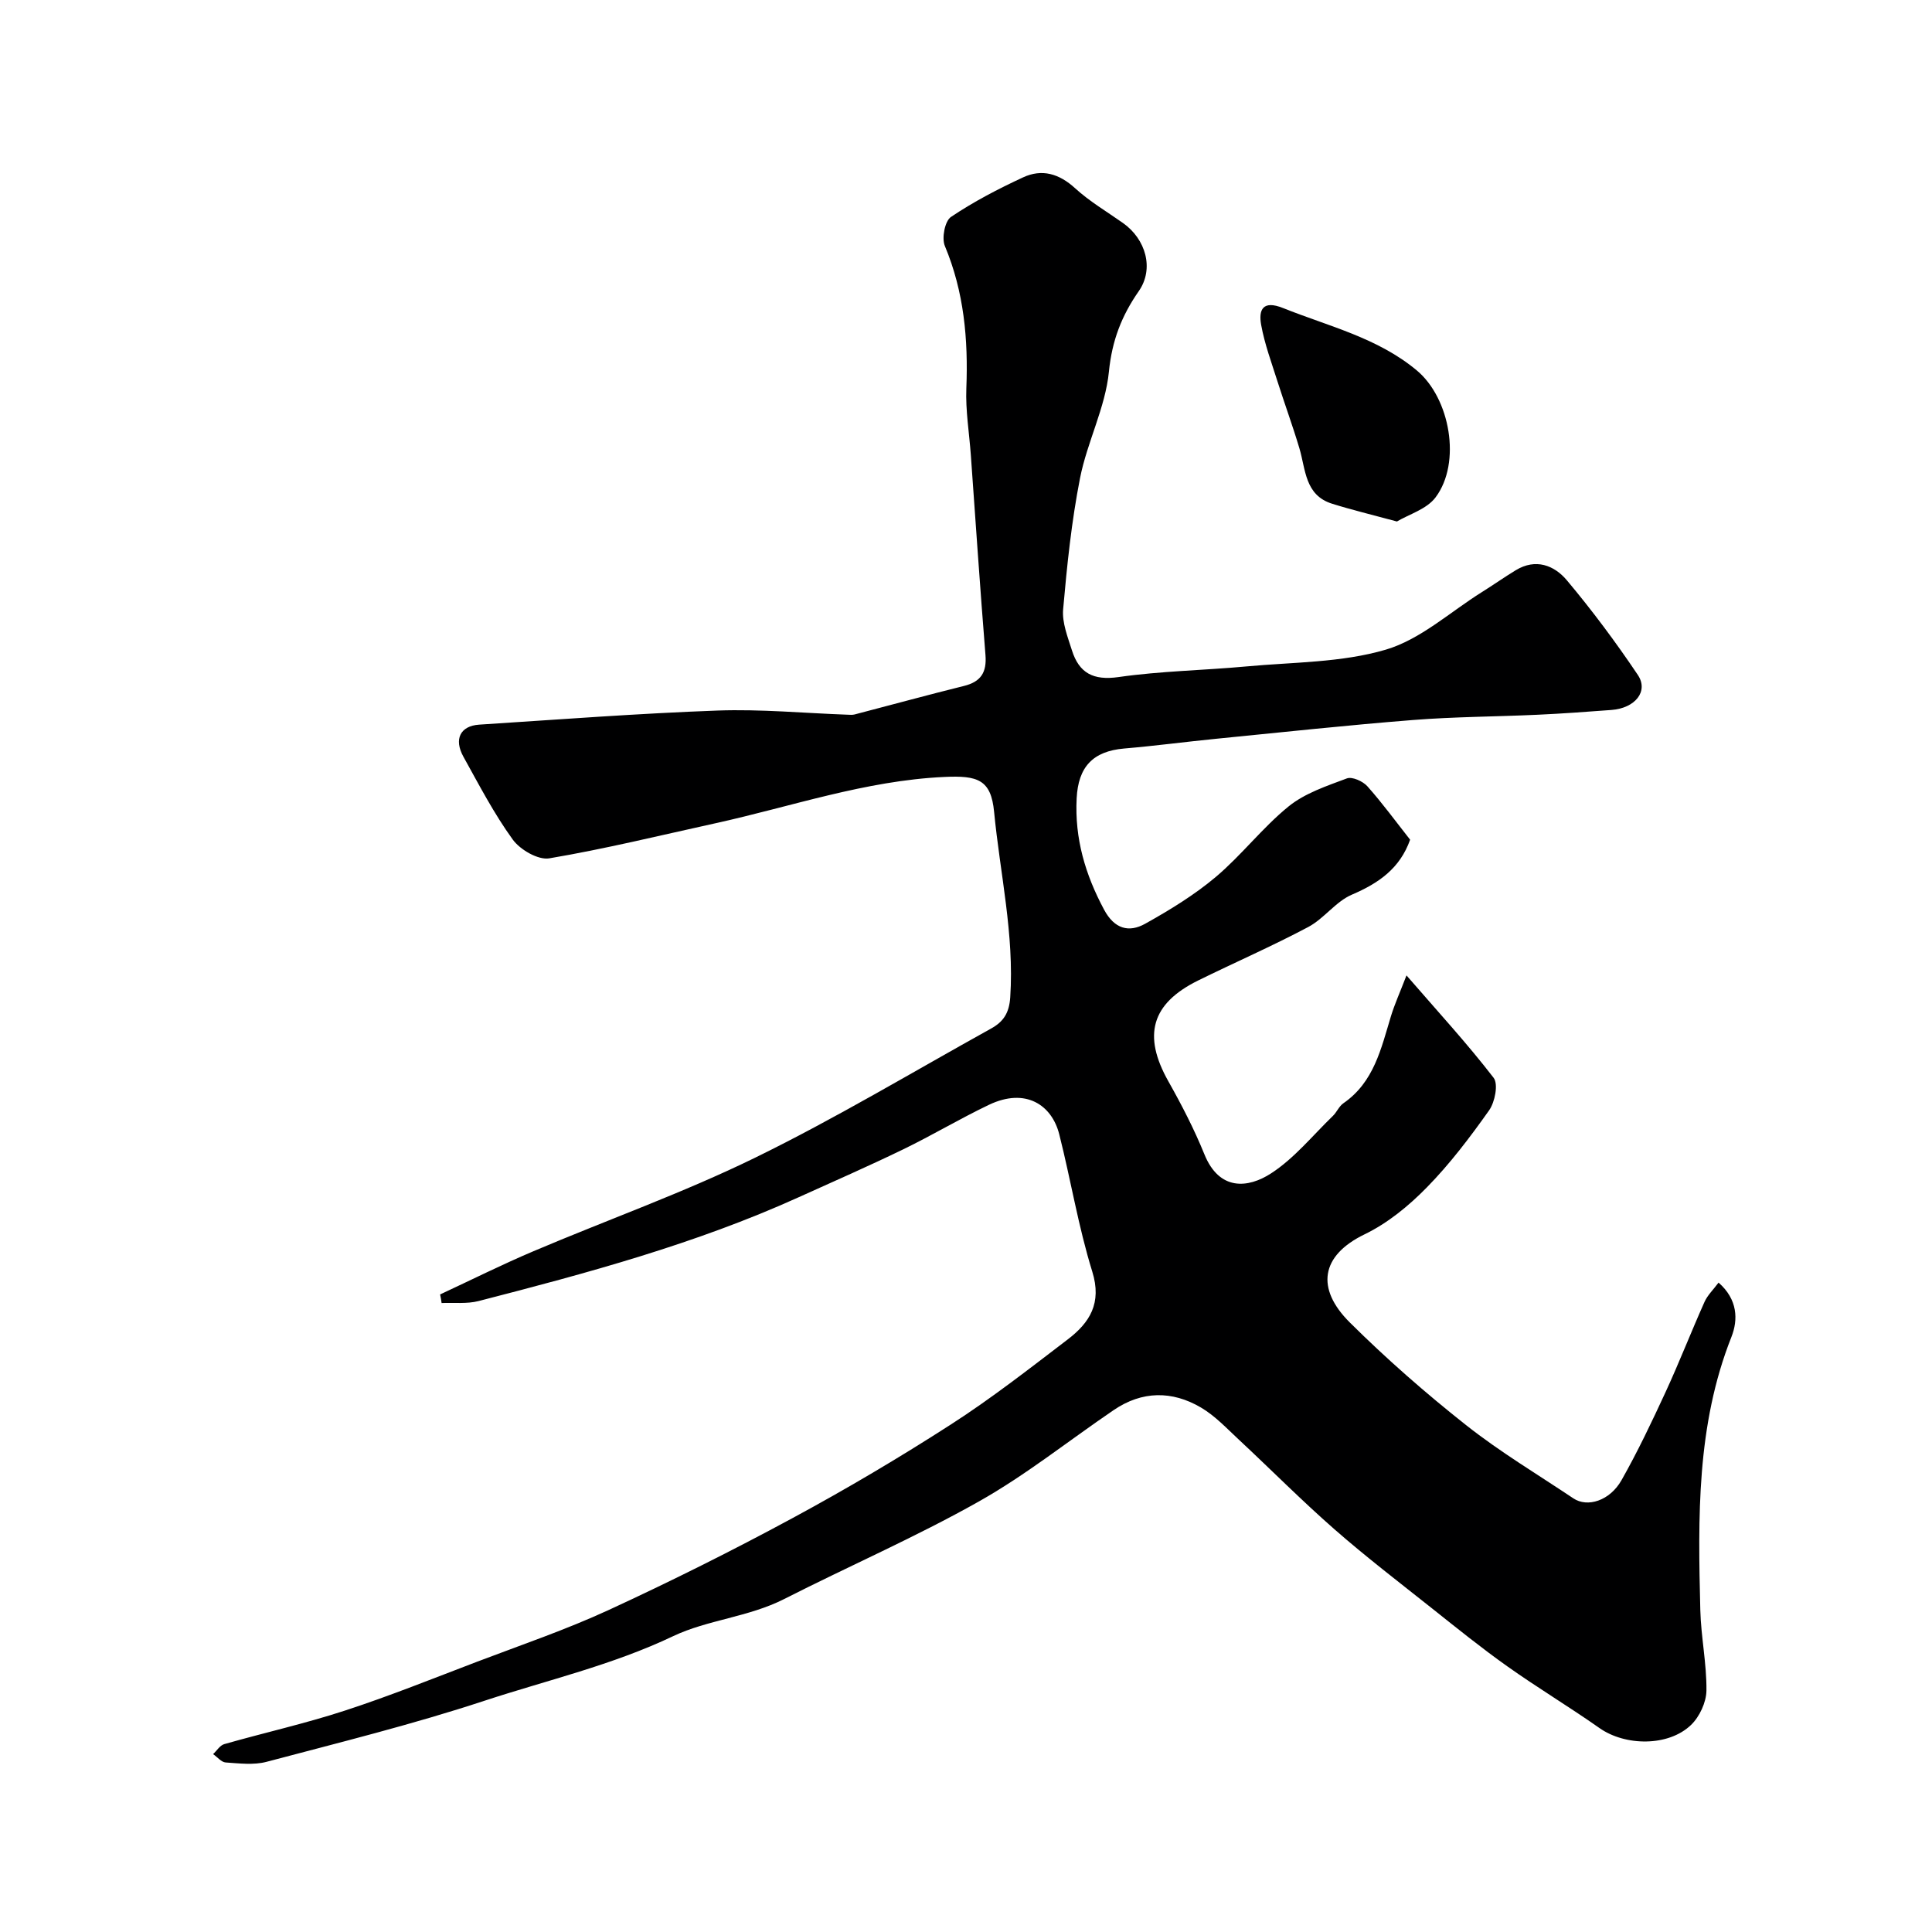 <svg enable-background="new 0 0 400 400" viewBox="0 0 400 400" xmlns="http://www.w3.org/2000/svg"><path d="m91.12 268c6.44-3 12.8-6.18 19.33-8.95 15.28-6.49 30.98-12.07 45.87-19.35 16.67-8.15 32.64-17.75 48.89-26.76 2.48-1.38 3.74-3.14 3.95-6.49.85-12.99-2.11-25.59-3.34-38.35-.64-6.7-3.39-7.57-10.34-7.24-16.33.76-31.64 6.13-47.37 9.59-11.44 2.51-22.84 5.31-34.38 7.26-2.31.39-6.05-1.78-7.58-3.9-3.88-5.36-6.97-11.31-10.2-17.13-2.02-3.64-.66-6.39 3.25-6.65 16.45-1.06 32.91-2.32 49.38-2.92 8.93-.32 17.91.54 26.87.86.5.02 1.02.07 1.49-.05 7.55-1.96 15.06-4.03 22.63-5.9 3.52-.87 4.75-2.81 4.46-6.41-1.11-13.79-2.04-27.6-3.03-41.4-.33-4.6-1.11-9.22-.93-13.8.4-10.15-.47-19.98-4.45-29.49-.68-1.62 0-5.15 1.26-6 4.69-3.16 9.77-5.8 14.92-8.19 3.93-1.83 7.49-.78 10.81 2.26 2.99 2.73 6.56 4.83 9.89 7.18 4.75 3.36 6.49 9.48 3.27 14.11-3.56 5.11-5.54 10.23-6.18 16.66-.74 7.47-4.51 14.58-5.98 22.05-1.76 8.94-2.7 18.07-3.5 27.17-.24 2.76.95 5.72 1.82 8.48 1.48 4.69 4.4 6.29 9.64 5.54 8.78-1.26 17.72-1.39 26.57-2.21 9.64-.89 19.62-.77 28.75-3.46 7.19-2.11 13.34-7.81 19.93-11.93 2.35-1.47 4.63-3.08 7-4.52 4.12-2.51 7.97-1.03 10.58 2.08 5.24 6.24 10.14 12.82 14.69 19.59 2.29 3.4-.55 6.89-5.45 7.26-5.1.38-10.2.76-15.3.99-8.6.4-17.22.41-25.79 1.09-13.58 1.07-27.14 2.54-40.7 3.88-6.37.63-12.71 1.48-19.09 2.02-6.54.56-9.52 3.85-9.85 10.31-.43 8.33 1.79 15.8 5.68 23.06 2.13 3.98 5.12 4.8 8.51 2.91 5.1-2.85 10.18-5.95 14.63-9.7 5.33-4.5 9.65-10.2 15.06-14.59 3.39-2.75 7.89-4.23 12.07-5.8 1.09-.41 3.31.59 4.24 1.63 3.14 3.53 5.94 7.37 8.85 11.06-2.11 5.96-6.52 9.01-12.06 11.38-3.34 1.43-5.75 4.95-9.02 6.69-7.47 3.97-15.24 7.35-22.83 11.09-9.69 4.79-11.49 11.37-6.15 20.85 2.76 4.9 5.36 9.93 7.47 15.13 3.08 7.6 9.02 7.05 13.81 3.94 4.81-3.12 8.59-7.83 12.78-11.88.82-.79 1.28-2.01 2.18-2.63 6.35-4.38 7.82-11.35 9.86-18.06.75-2.44 1.81-4.79 3.21-8.41 6.56 7.57 12.61 14.15 18.04 21.2 1 1.3.27 5.03-.94 6.74-3.95 5.58-8.13 11.1-12.9 15.96-3.73 3.81-8.11 7.4-12.87 9.7-9.11 4.41-10.13 11.23-3.07 18.25 7.58 7.53 15.68 14.62 24.07 21.25 7.02 5.55 14.77 10.18 22.22 15.17 2.91 1.95 7.55.51 9.97-3.77 3.35-5.92 6.28-12.09 9.14-18.28 2.83-6.14 5.28-12.45 8.04-18.62.62-1.39 1.81-2.52 2.91-4 3.98 3.49 4.07 7.69 2.66 11.26-7.25 18.3-6.91 37.4-6.44 56.52.14 5.57 1.33 11.12 1.27 16.68-.03 2.42-1.42 5.42-3.19 7.12-4.71 4.53-13.65 4.38-18.95.65-6.27-4.41-12.86-8.36-19.11-12.8-5.33-3.78-10.43-7.9-15.55-11.97-6.8-5.4-13.71-10.69-20.24-16.41-6.78-5.94-13.14-12.36-19.74-18.51-2.53-2.35-4.96-4.97-7.9-6.69-5.97-3.5-12.18-3.45-18.04.54-9.31 6.33-18.17 13.44-27.94 18.94-13.07 7.36-26.89 13.37-40.28 20.18-7.35 3.74-15.92 4.32-22.97 7.68-12.64 6.02-26.07 9.1-39.14 13.4-14.81 4.88-29.99 8.63-45.08 12.63-2.65.7-5.64.32-8.45.13-.9-.06-1.73-1.13-2.6-1.73.77-.71 1.42-1.82 2.32-2.07 8.31-2.37 16.77-4.26 24.97-6.94 9.26-3.02 18.31-6.67 27.42-10.14 9.1-3.46 18.35-6.61 27.18-10.68 12.87-5.94 25.58-12.28 38.05-19.02 11.18-6.04 22.15-12.53 32.83-19.41 8.36-5.38 16.24-11.54 24.15-17.58 4.57-3.48 7.14-7.52 5.1-14.07-2.88-9.28-4.44-18.96-6.83-28.4-1.54-6.11-6.98-9.74-14.56-6.12-6.01 2.87-11.75 6.31-17.75 9.22-7.16 3.47-14.46 6.67-21.72 9.95-21.27 9.62-43.7 15.67-66.2 21.46-2.42.62-5.09.3-7.65.41-.07-.6-.19-1.19-.31-1.78z" fill="#000001"/><path d="m289.22 107.97c-5.32-1.44-9.41-2.42-13.42-3.68-5.65-1.76-5.46-7.07-6.78-11.5-1.39-4.65-3.07-9.22-4.54-13.85-1.22-3.86-2.65-7.7-3.37-11.67-.57-3.15.34-5.17 4.51-3.5 9.49 3.8 19.6 6.15 27.71 12.92 6.91 5.76 9.27 19.11 3.9 26.27-1.84 2.47-5.54 3.53-8.01 5.01z" fill="#000001"/></svg>
